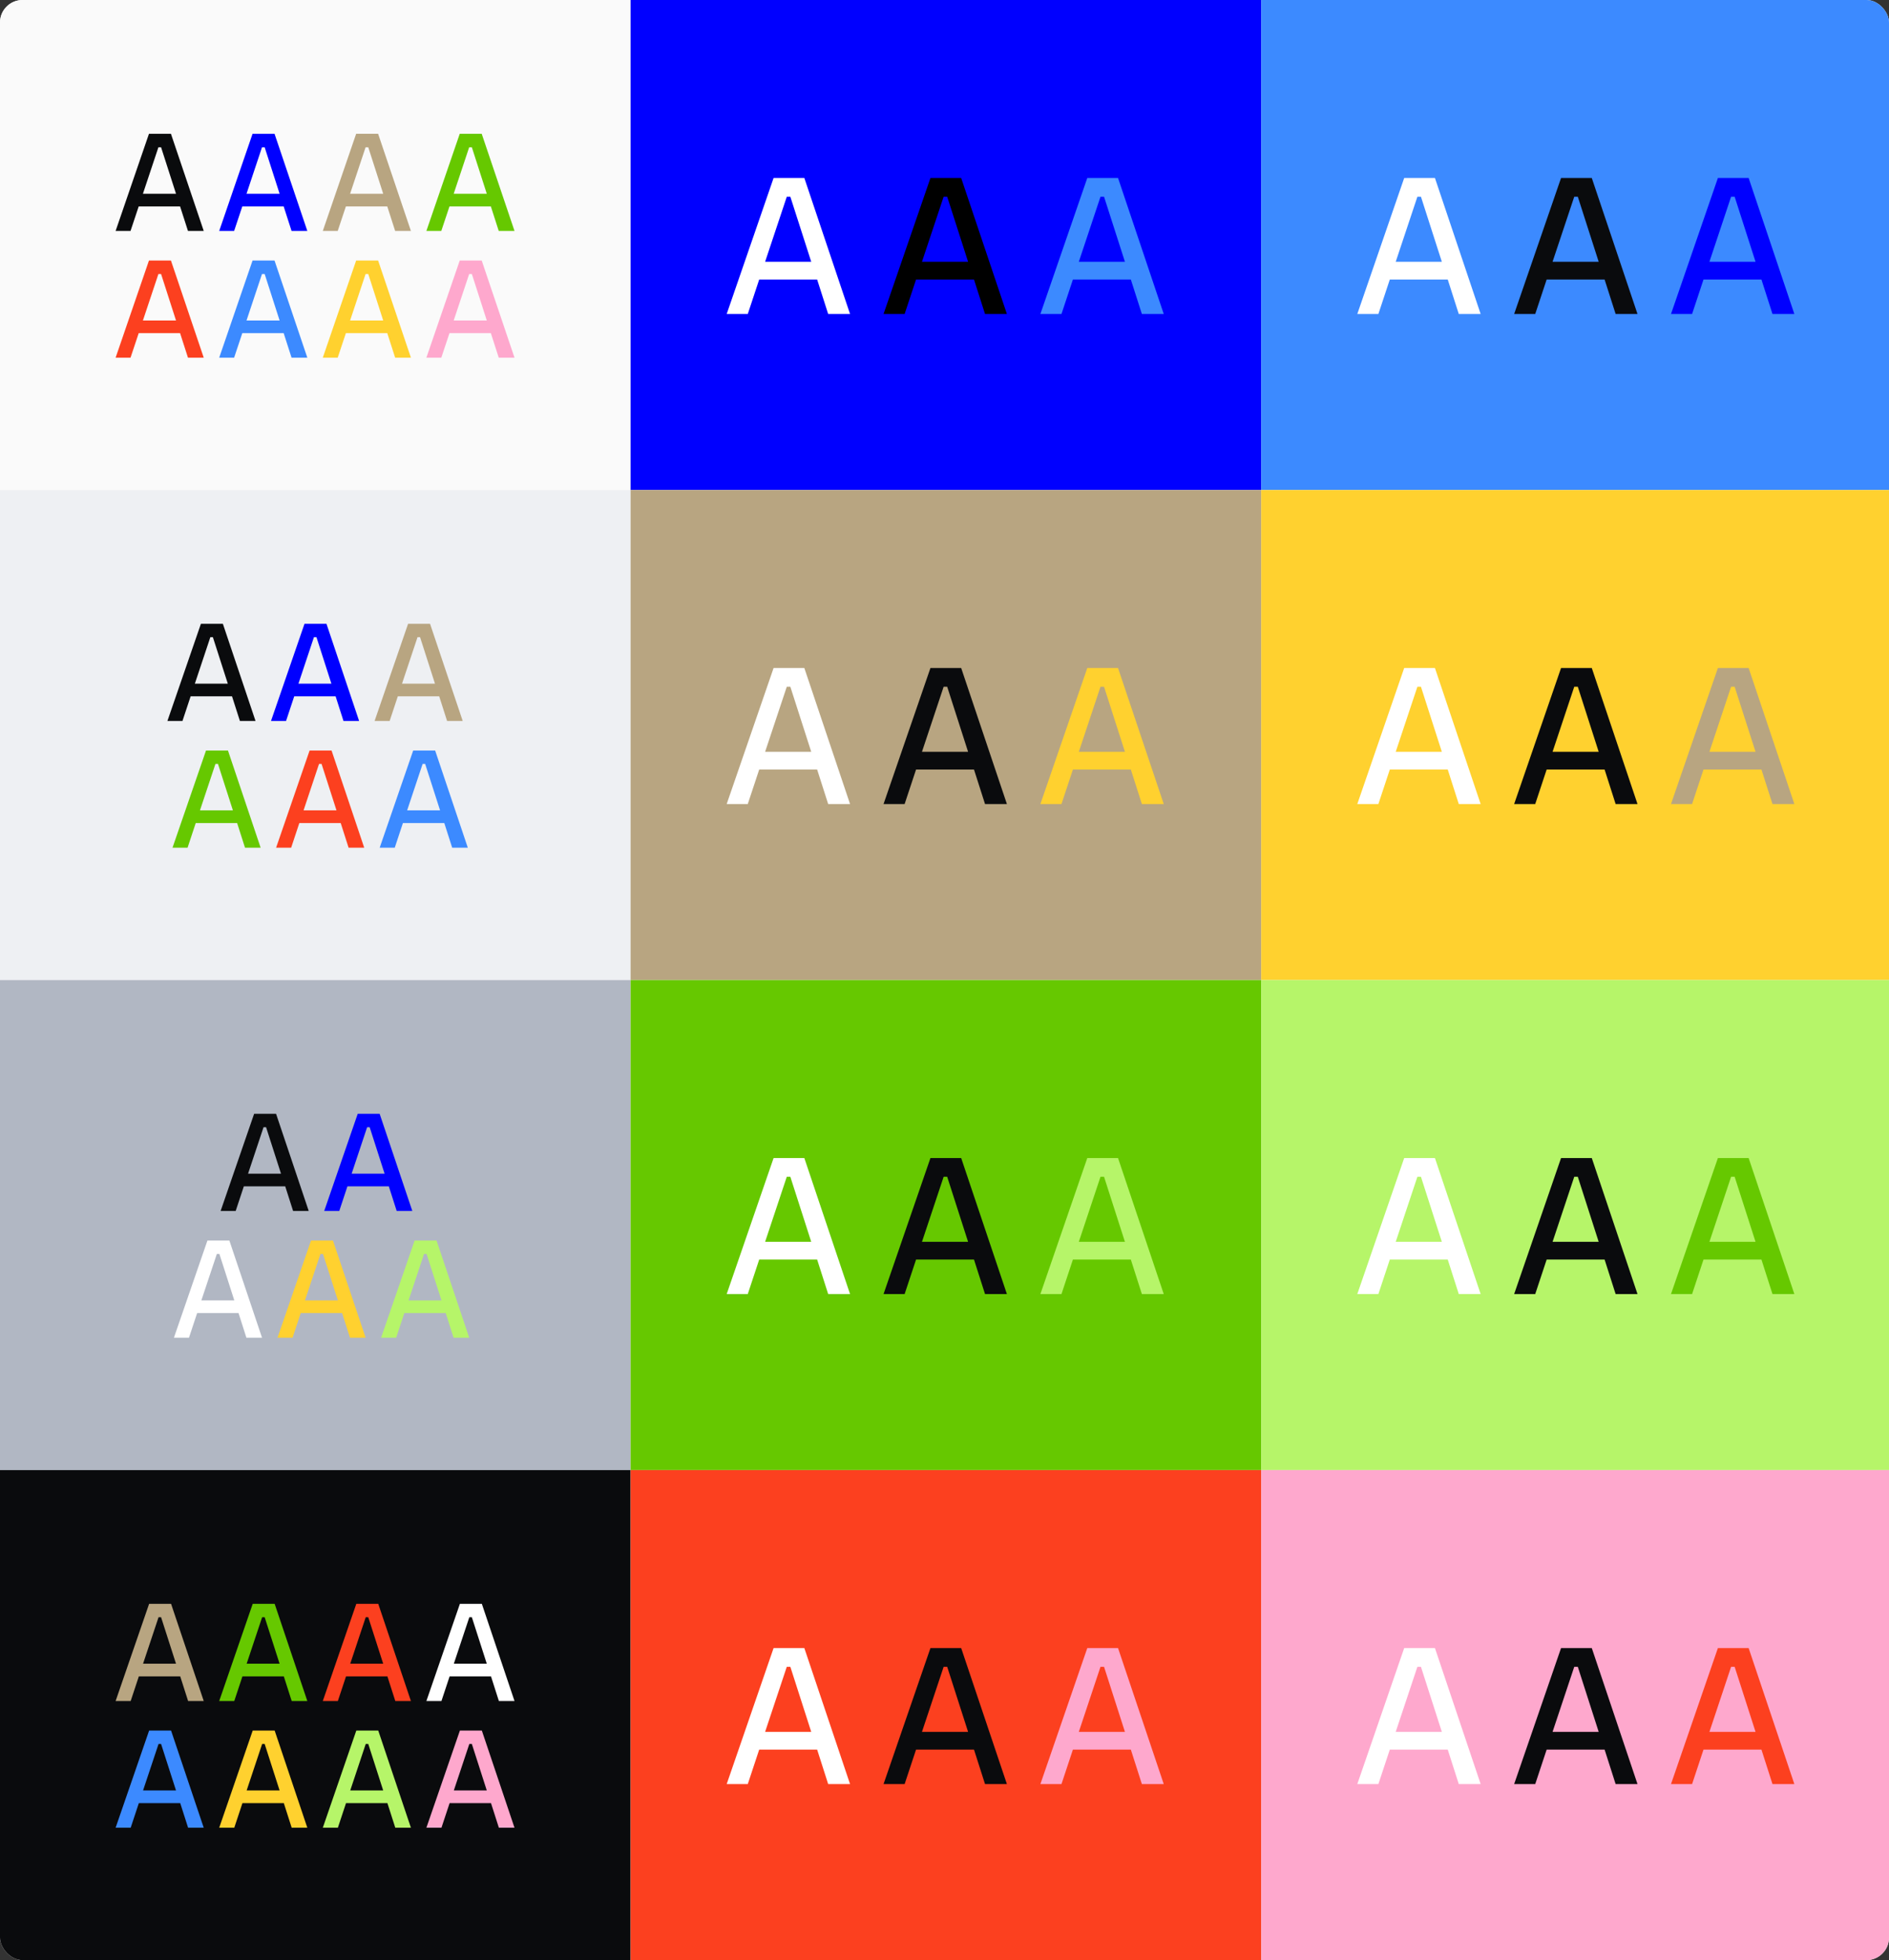 <svg width="671" height="696" viewBox="0 0 671 696" fill="none" xmlns="http://www.w3.org/2000/svg">
<rect x="0" y="0" width="671" height="696" fill="#333333" stroke="none"/>
<g clip-path="url(#clip0_3388_13387)">
<rect width="671" height="696" rx="8" fill="#FAFAFA"/>
<rect width="224" height="174" fill="#FAFAFA"/>
<path d="M41.068 82L52.918 47.5H60.718L72.368 82H66.768L57.218 52.3H56.268L46.368 82H41.068ZM46.768 73.3L48.418 68.8H64.968L66.618 73.3H46.768Z" fill="#0A0B0D"/>
<path d="M77.865 82L89.715 47.5H97.515L109.165 82H103.565L94.015 52.3H93.065L83.165 82H77.865ZM83.565 73.3L85.215 68.8H101.765L103.415 73.3H83.565Z" fill="#0000FF"/>
<path d="M114.662 82L126.512 47.5H134.312L145.962 82H140.362L130.812 52.3H129.862L119.962 82H114.662ZM120.362 73.3L122.012 68.8H138.562L140.212 73.3H120.362Z" fill="#B8A581"/>
<path d="M151.459 82L163.309 47.5H171.109L182.759 82H177.159L167.609 52.3H166.659L156.759 82H151.459ZM157.159 73.3L158.809 68.8H175.359L177.009 73.3H157.159Z" fill="#66C800"/>
<path d="M41.068 127L52.918 92.5H60.718L72.368 127H66.768L57.218 97.3H56.268L46.368 127H41.068ZM46.768 118.3L48.418 113.8H64.968L66.618 118.3H46.768Z" fill="#FC401F"/>
<path d="M77.865 127L89.715 92.5H97.515L109.165 127H103.565L94.015 97.3H93.065L83.165 127H77.865ZM83.565 118.3L85.215 113.8H101.765L103.415 118.3H83.565Z" fill="#3C8AFF"/>
<path d="M114.662 127L126.512 92.5H134.312L145.962 127H140.362L130.812 97.3H129.862L119.962 127H114.662ZM120.362 118.3L122.012 113.8H138.562L140.212 118.3H120.362Z" fill="#FFD12F"/>
<path d="M151.459 127L163.309 92.5H171.109L182.759 127H177.159L167.609 97.3H166.659L156.759 127H151.459ZM157.159 118.3L158.809 113.8H175.359L177.009 118.3H157.159Z" fill="#FEA8CD"/>
<rect width="224" height="174" transform="translate(224)" fill="#0000FF"/>
<path d="M258.13 111.5L274.79 63.2H285.71L301.95 111.5H294.18L290.26 99.25H269.68L265.62 111.5H258.13ZM271.78 92.95H288.16L280.74 69.85H279.48L271.78 92.95Z" fill="white"/>
<path d="M313.846 111.5L330.506 63.2H341.426L357.666 111.5H349.896L345.976 99.25H325.396L321.336 111.5H313.846ZM327.496 92.95H343.876L336.456 69.85H335.196L327.496 92.95Z" fill="black"/>
<path d="M369.561 111.5L386.221 63.2H397.141L413.381 111.5H405.611L401.691 99.25H381.111L377.051 111.5H369.561ZM383.211 92.95H399.591L392.171 69.85H390.911L383.211 92.95Z" fill="#3C8AFF"/>
<rect width="224" height="174" transform="translate(448)" fill="#3C8AFF"/>
<path d="M482.13 111.5L498.79 63.2H509.71L525.95 111.5H518.18L514.26 99.25H493.68L489.62 111.5H482.13ZM495.78 92.95H512.16L504.74 69.85H503.48L495.78 92.95Z" fill="white"/>
<path d="M537.846 111.5L554.506 63.2H565.426L581.666 111.5H573.896L569.976 99.25H549.396L545.336 111.5H537.846ZM551.496 92.95H567.876L560.456 69.85H559.196L551.496 92.95Z" fill="#0A0B0D"/>
<path d="M593.561 111.5L610.221 63.2H621.141L637.381 111.5H629.611L625.691 99.25H605.111L601.051 111.5H593.561ZM607.211 92.95H623.591L616.171 69.85H614.911L607.211 92.95Z" fill="#0000FF"/>
<rect width="224" height="174" transform="translate(0 174)" fill="#EEF0F3"/>
<path d="M59.467 256L71.367 221.5H79.167L90.767 256H85.217L82.417 247.25H67.717L64.817 256H59.467ZM69.217 242.75H80.917L75.617 226.25H74.717L69.217 242.75Z" fill="#0A0B0D"/>
<path d="M96.263 256L108.163 221.5H115.963L127.563 256H122.013L119.213 247.25H104.513L101.613 256H96.263ZM106.013 242.75H117.713L112.413 226.25H111.513L106.013 242.75Z" fill="#0000FF"/>
<path d="M133.06 256L144.96 221.5H152.76L164.36 256H158.81L156.01 247.25H141.31L138.41 256H133.06ZM142.81 242.75H154.51L149.21 226.25H148.31L142.81 242.75Z" fill="#B8A581"/>
<path d="M61.278 301L73.178 266.5H80.978L92.578 301H87.028L84.228 292.25H69.528L66.628 301H61.278ZM71.028 287.75H82.728L77.428 271.25H76.528L71.028 287.75Z" fill="#66C800"/>
<path d="M98.075 301L109.975 266.5H117.775L129.375 301H123.825L121.025 292.25H106.325L103.425 301H98.075ZM107.825 287.75H119.525L114.225 271.25H113.325L107.825 287.75Z" fill="#FC401F"/>
<path d="M134.872 301L146.772 266.5H154.572L166.172 301H160.622L157.822 292.25H143.122L140.222 301H134.872ZM144.622 287.75H156.322L151.022 271.25H150.122L144.622 287.75Z" fill="#3C8AFF"/>
<rect width="224" height="174" transform="translate(224 174)" fill="#B8A581"/>
<path d="M258.13 285.5L274.79 237.2H285.71L301.95 285.5H294.18L290.26 273.25H269.68L265.62 285.5H258.13ZM271.78 266.95H288.16L280.74 243.85H279.48L271.78 266.95Z" fill="white"/>
<path d="M313.846 285.5L330.506 237.2H341.426L357.666 285.5H349.896L345.976 273.25H325.396L321.336 285.5H313.846ZM327.496 266.95H343.876L336.456 243.85H335.196L327.496 266.95Z" fill="#0A0B0D"/>
<path d="M369.561 285.5L386.221 237.2H397.141L413.381 285.5H405.611L401.691 273.25H381.111L377.051 285.5H369.561ZM383.211 266.95H399.591L392.171 243.85H390.911L383.211 266.95Z" fill="#FFD12F"/>
<rect width="224" height="174" transform="translate(448 174)" fill="#FFD12F"/>
<path d="M482.13 285.5L498.79 237.2H509.71L525.95 285.5H518.18L514.26 273.25H493.68L489.62 285.5H482.13ZM495.78 266.95H512.16L504.74 243.85H503.48L495.78 266.95Z" fill="white"/>
<path d="M537.846 285.5L554.506 237.2H565.426L581.666 285.5H573.896L569.976 273.25H549.396L545.336 285.5H537.846ZM551.496 266.95H567.876L560.456 243.85H559.196L551.496 266.95Z" fill="#0A0B0D"/>
<path d="M593.561 285.5L610.221 237.2H621.141L637.381 285.5H629.611L625.691 273.25H605.111L601.051 285.5H593.561ZM607.211 266.95H623.591L616.171 243.85H614.911L607.211 266.95Z" fill="#B8A581"/>
<rect width="224" height="174" transform="translate(0 348)" fill="#B1B7C3"/>
<path d="M78.365 430L90.265 395.5H98.065L109.665 430H104.115L101.315 421.25H86.615L83.715 430H78.365ZM88.115 416.75H99.815L94.515 400.25H93.615L88.115 416.75Z" fill="#0A0B0D"/>
<path d="M115.162 430L127.062 395.5H134.862L146.462 430H140.912L138.112 421.25H123.412L120.512 430H115.162ZM124.912 416.75H136.612L131.312 400.25H130.412L124.912 416.75Z" fill="#0000FF"/>
<path d="M61.778 475L73.678 440.5H81.478L93.078 475H87.528L84.728 466.25H70.028L67.128 475H61.778ZM71.528 461.75H83.228L77.928 445.25H77.028L71.528 461.75Z" fill="white"/>
<path d="M98.575 475L110.475 440.5H118.275L129.875 475H124.325L121.525 466.25H106.825L103.925 475H98.575ZM108.325 461.75H120.025L114.725 445.25H113.825L108.325 461.75Z" fill="#FFD12F"/>
<path d="M135.372 475L147.272 440.5H155.072L166.672 475H161.122L158.322 466.25H143.622L140.722 475H135.372ZM145.122 461.75H156.822L151.522 445.25H150.622L145.122 461.75Z" fill="#B6F569"/>
<rect width="224" height="174" transform="translate(224 348)" fill="#66C800"/>
<path d="M258.13 459.5L274.79 411.2H285.71L301.95 459.5H294.18L290.26 447.25H269.68L265.62 459.5H258.13ZM271.78 440.95H288.16L280.74 417.85H279.48L271.78 440.95Z" fill="white"/>
<path d="M313.846 459.5L330.506 411.2H341.426L357.666 459.5H349.896L345.976 447.25H325.396L321.336 459.5H313.846ZM327.496 440.95H343.876L336.456 417.85H335.196L327.496 440.95Z" fill="#0A0B0D"/>
<path d="M369.561 459.5L386.221 411.2H397.141L413.381 459.5H405.611L401.691 447.25H381.111L377.051 459.5H369.561ZM383.211 440.95H399.591L392.171 417.85H390.911L383.211 440.95Z" fill="#B6F569"/>
<rect width="224" height="174" transform="translate(448 348)" fill="#B6F569"/>
<path d="M482.13 459.5L498.79 411.2H509.71L525.95 459.5H518.18L514.26 447.25H493.68L489.62 459.5H482.13ZM495.78 440.95H512.16L504.74 417.85H503.48L495.78 440.95Z" fill="white"/>
<path d="M537.846 459.5L554.506 411.2H565.426L581.666 459.5H573.896L569.976 447.25H549.396L545.336 459.5H537.846ZM551.496 440.95H567.876L560.456 417.85H559.196L551.496 440.95Z" fill="#0A0B0D"/>
<path d="M593.561 459.5L610.221 411.2H621.141L637.381 459.5H629.611L625.691 447.25H605.111L601.051 459.5H593.561ZM607.211 440.95H623.591L616.171 417.85H614.911L607.211 440.95Z" fill="#66C800"/>
<rect width="224" height="174" transform="translate(0 522)" fill="#0A0B0D"/>
<path d="M41.068 604L52.968 569.5H60.768L72.368 604H66.818L64.018 595.25H49.318L46.418 604H41.068ZM50.818 590.75H62.518L57.218 574.25H56.318L50.818 590.75Z" fill="#B8A581"/>
<path d="M77.865 604L89.765 569.5H97.565L109.165 604H103.615L100.815 595.25H86.115L83.215 604H77.865ZM87.615 590.75H99.315L94.015 574.25H93.115L87.615 590.75Z" fill="#66C800"/>
<path d="M114.662 604L126.562 569.5H134.362L145.962 604H140.412L137.612 595.25H122.912L120.012 604H114.662ZM124.412 590.75H136.112L130.812 574.25H129.912L124.412 590.75Z" fill="#FC401F"/>
<path d="M151.459 604L163.359 569.5H171.159L182.759 604H177.209L174.409 595.25H159.709L156.809 604H151.459ZM161.209 590.75H172.909L167.609 574.25H166.709L161.209 590.75Z" fill="white"/>
<path d="M41.068 649L52.968 614.5H60.768L72.368 649H66.818L64.018 640.25H49.318L46.418 649H41.068ZM50.818 635.75H62.518L57.218 619.25H56.318L50.818 635.75Z" fill="#3C8AFF"/>
<path d="M77.865 649L89.765 614.5H97.565L109.165 649H103.615L100.815 640.25H86.115L83.215 649H77.865ZM87.615 635.75H99.315L94.015 619.25H93.115L87.615 635.75Z" fill="#FFD12F"/>
<path d="M114.662 649L126.562 614.5H134.362L145.962 649H140.412L137.612 640.25H122.912L120.012 649H114.662ZM124.412 635.75H136.112L130.812 619.25H129.912L124.412 635.75Z" fill="#B6F569"/>
<path d="M151.459 649L163.359 614.5H171.159L182.759 649H177.209L174.409 640.25H159.709L156.809 649H151.459ZM161.209 635.75H172.909L167.609 619.25H166.709L161.209 635.75Z" fill="#FEA8CD"/>
<rect width="224" height="174" transform="translate(224 522)" fill="#FC401F"/>
<path d="M258.13 633.5L274.79 585.2H285.71L301.95 633.5H294.18L290.26 621.25H269.68L265.62 633.5H258.13ZM271.78 614.95H288.16L280.74 591.85H279.48L271.78 614.95Z" fill="white"/>
<path d="M313.846 633.5L330.506 585.2H341.426L357.666 633.5H349.896L345.976 621.25H325.396L321.336 633.5H313.846ZM327.496 614.95H343.876L336.456 591.85H335.196L327.496 614.95Z" fill="#0A0B0D"/>
<path d="M369.561 633.5L386.221 585.2H397.141L413.381 633.5H405.611L401.691 621.25H381.111L377.051 633.5H369.561ZM383.211 614.95H399.591L392.171 591.85H390.911L383.211 614.95Z" fill="#FEA8CD"/>
<rect width="224" height="174" transform="translate(448 522)" fill="#FEA8CD"/>
<path d="M482.13 633.5L498.79 585.2H509.71L525.95 633.5H518.18L514.26 621.25H493.68L489.62 633.5H482.13ZM495.78 614.95H512.16L504.74 591.85H503.48L495.78 614.95Z" fill="white"/>
<path d="M537.846 633.5L554.506 585.2H565.426L581.666 633.5H573.896L569.976 621.25H549.396L545.336 633.5H537.846ZM551.496 614.95H567.876L560.456 591.85H559.196L551.496 614.95Z" fill="#0A0B0D"/>
<path d="M593.561 633.5L610.221 585.2H621.141L637.381 633.5H629.611L625.691 621.25H605.111L601.051 633.5H593.561ZM607.211 614.95H623.591L616.171 591.85H614.911L607.211 614.95Z" fill="#FC401F"/>
</g>
<defs>
<clipPath id="clip0_3388_13387">
<rect width="671" height="696" rx="8" fill="white"/>
</clipPath>
</defs>
</svg>
